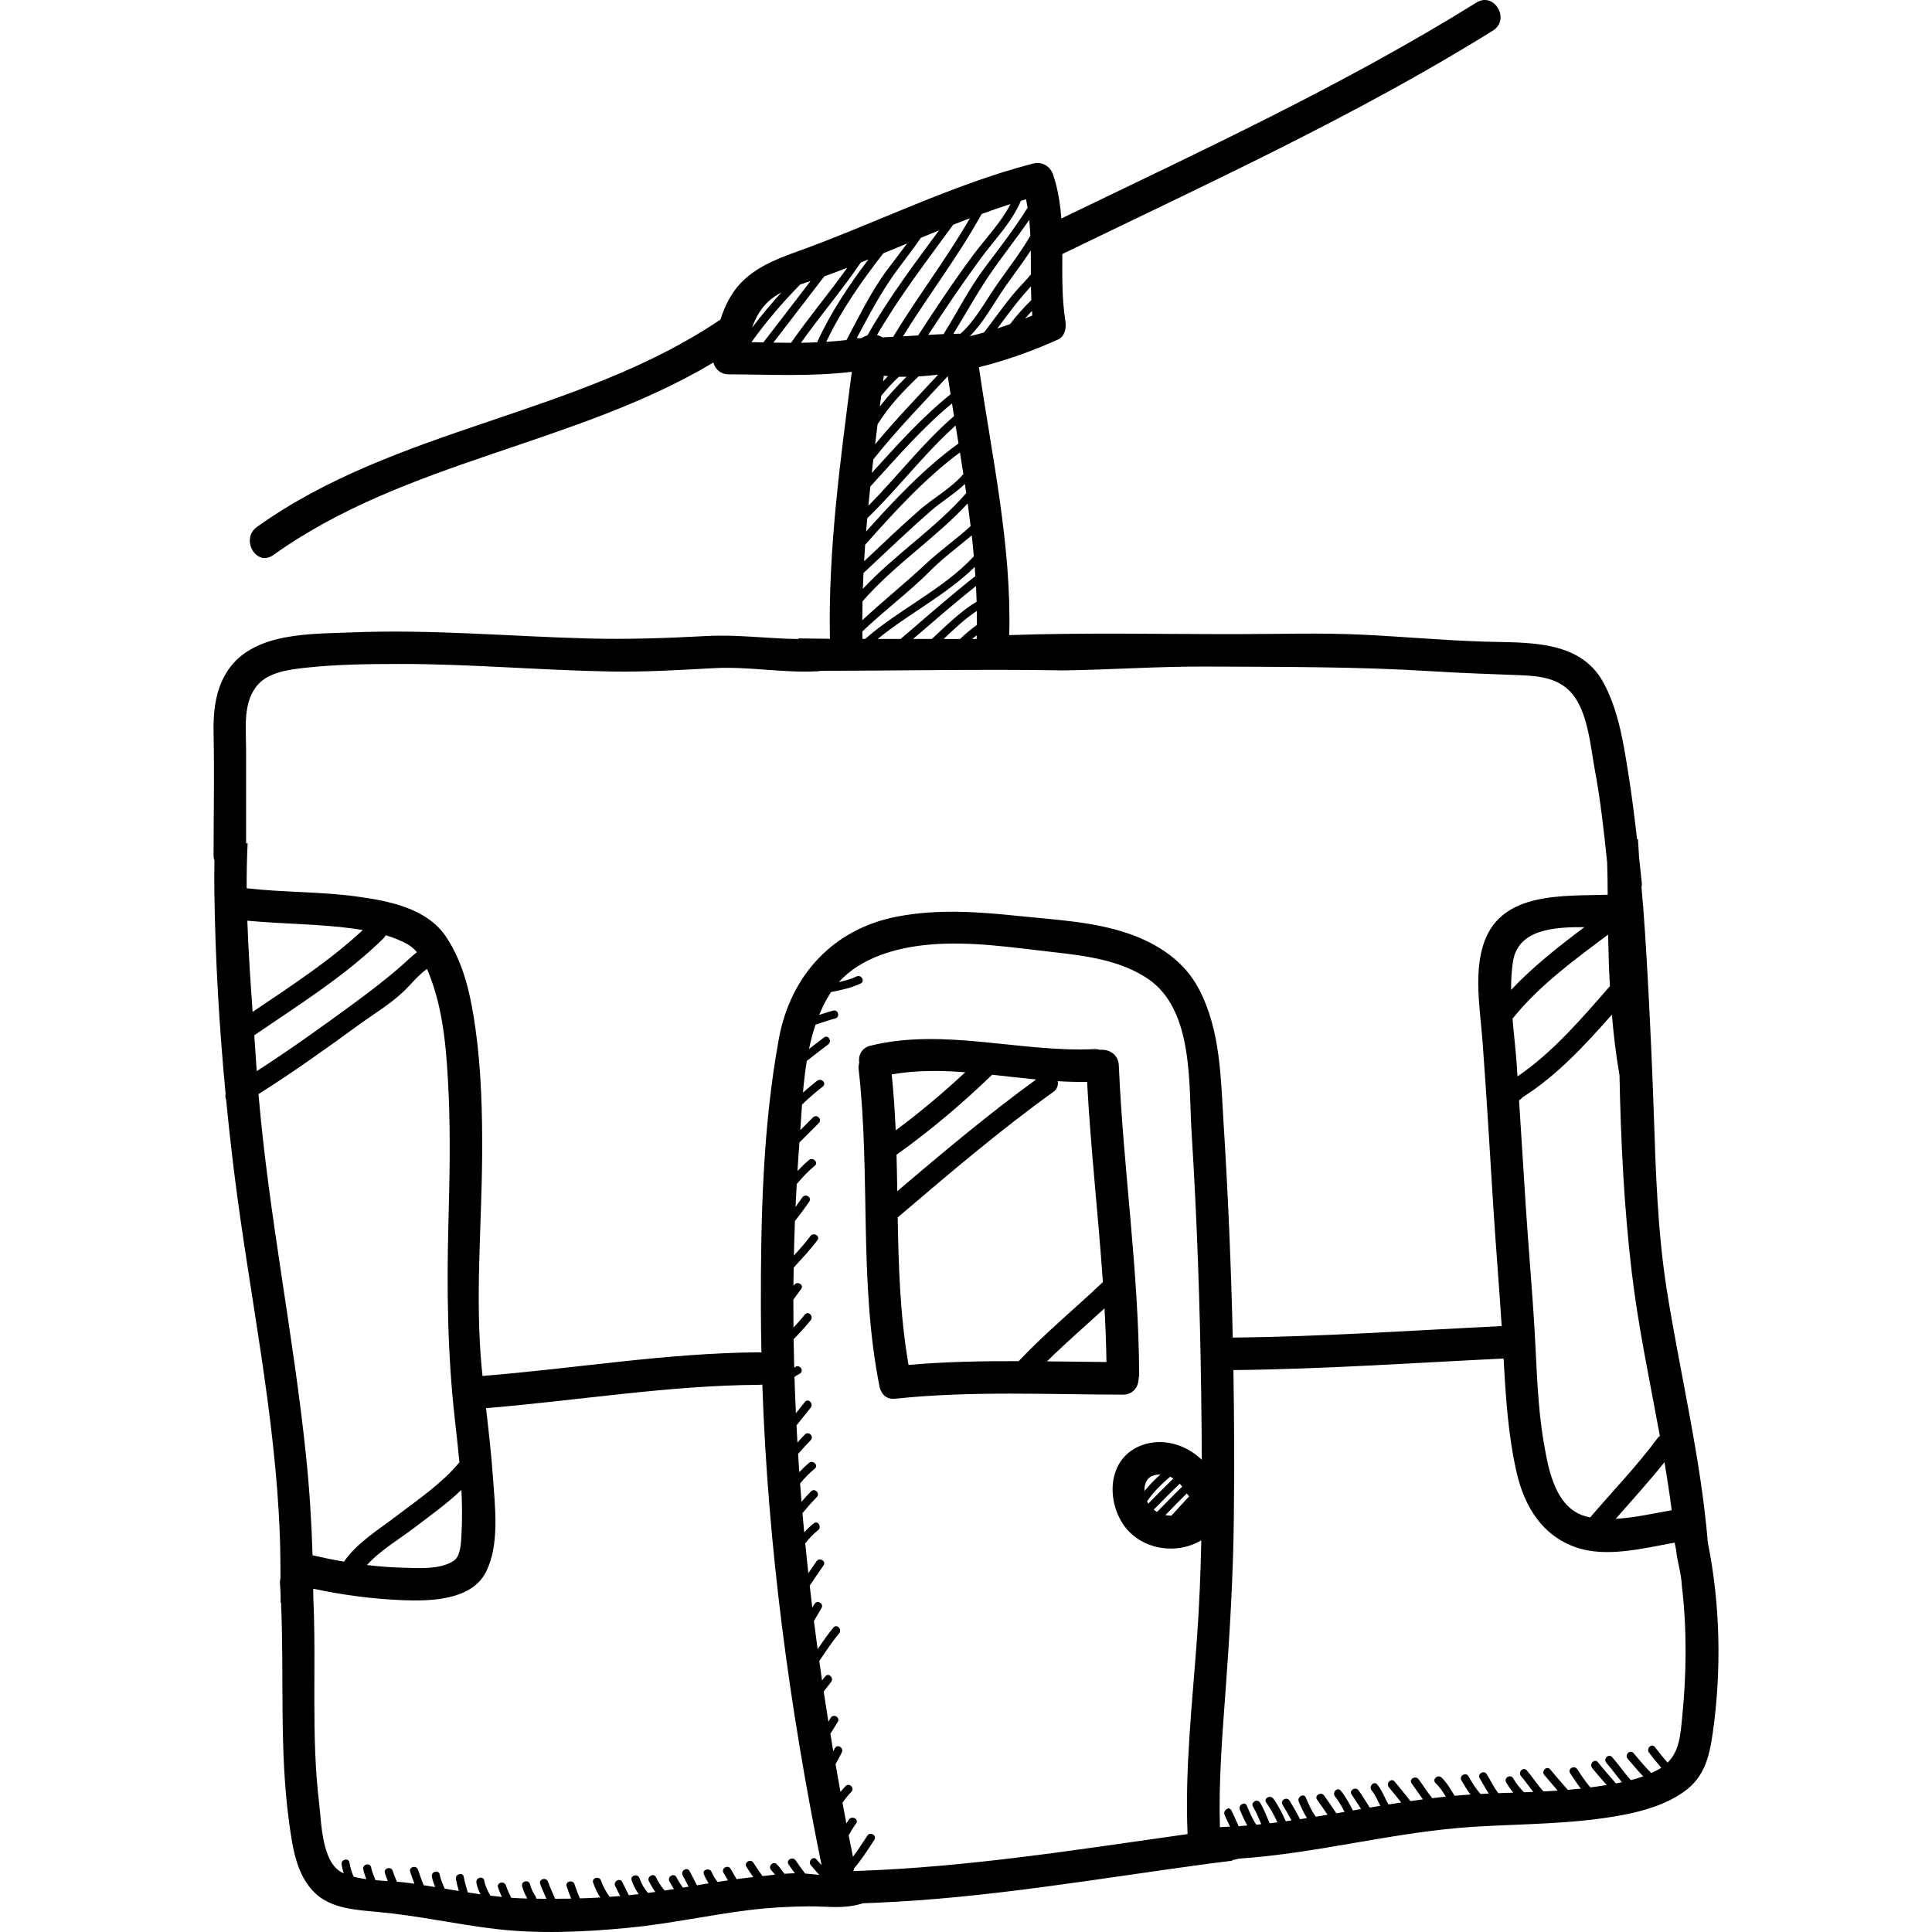 <?xml version="1.0" encoding="iso-8859-1"?>
<!-- Generator: Adobe Illustrator 16.0.0, SVG Export Plug-In . SVG Version: 6.00 Build 0)  -->
<!DOCTYPE svg PUBLIC "-//W3C//DTD SVG 1.1//EN" "http://www.w3.org/Graphics/SVG/1.1/DTD/svg11.dtd">
<svg version="1.1" id="Capa_1" xmlns="http://www.w3.org/2000/svg" xmlns:xlink="http://www.w3.org/1999/xlink" x="0px" y="0px"
	 width="475.271px" height="475.27px" viewBox="0 0 475.271 475.27" style="enable-background:new 0 0 475.271 475.27;"
	 xml:space="preserve">
<g>
	<g>
		<path d="M420.131,379.512c-1.731-20.822-6.751-41.256-10.05-61.854c-2.353-14.695-2.775-29.805-3.281-44.653
			c-0.552-16.137-1.844-42.845-2.988-54.671c0.072-0.367,0.109-0.759,0.062-1.204c-0.222-2.102-0.441-4.204-0.669-6.305
			c-0.076-1.502-0.165-3.003-0.272-4.504c-0.067,0.065-0.143,0.124-0.212,0.188c-0.591-5.197-1.238-10.388-2.05-15.558
			c-1.219-7.764-2.482-16.299-6.357-23.255c-5.818-10.447-18.865-9.531-29.12-9.853c-9.992-0.312-19.969-1.227-29.955-1.709
			c-10.194-0.493-20.374-0.156-30.574-0.142c-18.804,0.026-37.604-0.409-56.396,0.245c0.609-22.065-4.304-44.114-7.45-65.905
			c6.855-1.688,13.484-4.119,19.43-6.797c1.734-0.781,2.102-2.873,1.839-4.519c-0.876-5.473-0.768-11.006-0.759-16.521
			c35.766-17.356,72.107-33.931,105.92-54.962c4.37-2.718,0.355-9.642-4.037-6.908c-32.616,20.288-67.587,36.431-102.124,53.125
			c-0.27-3.609-0.827-7.195-2-10.734c-0.693-2.092-2.729-3.36-4.921-2.793c-20.077,5.201-38.853,14.769-58.339,21.761
			c-4.983,1.789-9.969,3.8-13.672,7.725c-2.366,2.51-3.876,5.617-4.92,8.902c-0.008,0.006-0.018,0.01-0.025,0.016
			c-34.951,23.606-79.625,26.401-114,51c-4.156,2.975-0.168,9.918,4.037,6.908c32.486-23.246,74.225-27.027,108.239-47.354
			c0.452,1.631,1.753,2.892,3.742,2.9c10.159,0.049,20.237,0.591,30.312-0.614c-2.807,21.813-5.83,43.642-5.381,65.675
			c-2.584-0.019-5.165-0.055-7.746-0.091c-0.014,0.052-0.033,0.103-0.048,0.153c-7.5-0.099-14.973-1.146-22.491-0.745
			c-9.762,0.52-19.42,0.867-29.201,0.606c-19.419-0.519-38.781-2.293-58.222-1.49c-9.922,0.41-23.912-0.112-30.29,9.182
			c-3.163,4.608-3.738,10.251-3.621,15.702c0.216,9.989,0,20.008,0,30c0,0.484,0.09,0.907,0.217,1.301
			c-0.046,2.603-0.058,5.186-0.023,7.709c0.22,16.445,1.194,33.144,2.766,49.657c-0.105,0.493-0.049,1.008,0.137,1.479
			c0.588,6.049,1.254,12.071,1.998,18.045c3.699,29.674,10.129,59.237,11.205,89.188c0.122,3.39,0.152,6.837,0.167,10.31
			c-0.104,0.396-0.166,0.823-0.133,1.312c0.059,0.859,0.104,1.721,0.15,2.58c0.003,0.74,0.005,1.479,0.009,2.22
			c0.033-0.01,0.067-0.017,0.101-0.026c0.805,18.043-0.473,36.134,1.991,54.096c0.83,6.049,1.74,12.868,6.335,17.328
			c4.032,3.914,10.363,4.209,15.616,4.688c9.67,0.886,19.158,3.037,28.798,4.177c10.772,1.274,21.948,0.742,32.717-0.285
			c9.97-0.951,19.766-3.138,29.699-4.362c4.842-0.597,9.708-0.872,14.584-0.914c4.646-0.04,8.453,0.7,13.062-0.644
			c0.104-0.029,0.186-0.077,0.283-0.112c0.899-0.035,1.802-0.068,2.699-0.104c28.015-1.127,55.288-6.008,82.992-9.716
			c1.739-0.233,3.482-0.442,5.227-0.651c-0.002-0.052-0.005-0.102-0.008-0.151c0.543-0.082,1.078-0.203,1.599-0.361
			c19.514-1.29,38.501-6.661,58.026-7.849c12.191-0.74,24.372-0.606,36.429-2.889c5.233-0.989,10.688-2.602,15.071-5.724
			c5.132-3.656,6.258-8.684,7.104-14.645C423.508,410.974,423.202,394.646,420.131,379.512z M411.237,371.527
			c-4.479,0.749-9.162,1.86-13.768,2.099c4.039-4.609,8.17-9.14,11.993-13.929C410.127,363.628,410.734,367.569,411.237,371.527z
			 M398.347,264.241c0.01,0.063,0.035,0.112,0.047,0.175c0.322,16.235,1.113,32.453,3.013,48.529
			c1.6,13.542,4.473,26.887,6.924,40.303c-0.213,0.154-0.416,0.336-0.595,0.574c-5.075,6.843-11.018,12.978-16.545,19.448
			c-0.102-0.019-0.204-0.031-0.306-0.052c-8.235-1.661-9.948-11.534-11.135-18.453c-1.505-8.767-1.691-17.771-2.192-26.635
			c-0.596-10.548-1.56-21.079-2.232-31.624c-0.552-8.619-1.081-17.239-1.642-25.855c0.046-0.026,0.094-0.049,0.141-0.075
			c0.318-0.188,0.562-0.414,0.748-0.66c8.324-5.244,15.325-12.8,21.948-20.316C396.936,254.494,397.512,259.376,398.347,264.241z
			 M396.029,242.61c-6.911,7.905-14.086,16.339-22.729,22.177c-0.066-0.978-0.123-1.954-0.191-2.932
			c-0.256-3.669-0.714-7.459-1.033-11.263c6.545-8.147,15.188-14.458,23.517-20.677C395.667,234.154,395.799,238.385,396.029,242.61
			z M371.726,243.511c-0.008-2.312,0.11-4.604,0.445-6.852c1.196-8.047,9.992-8.62,17.589-8.582
			C383.421,232.845,377.156,237.762,371.726,243.511z M253.942,77.616c-0.582,0.247-1.177,0.486-1.773,0.727
			c0.554-0.631,1.117-1.25,1.701-1.853C253.896,76.865,253.908,77.242,253.942,77.616z M253.703,73.829
			c-1.876,1.842-3.636,3.791-5.223,5.897c-1.033,0.366-2.076,0.726-3.136,1.064c2.165-2.87,4.279-5.795,6.619-8.5
			c0.542-0.627,1.099-1.238,1.649-1.853C253.63,71.572,253.658,72.702,253.703,73.829z M253.594,67.519
			c-1.198,1.453-2.562,2.802-3.771,4.198c-2.76,3.189-5.154,6.739-7.763,10.071c-1.155,0.326-2.318,0.642-3.492,0.923
			c2.928-2.95,5.016-6.567,7.289-10.058c2.479-3.802,5.26-7.281,7.713-11.043C253.599,63.579,253.591,65.549,253.594,67.519z
			 M236.174,157.192c-1.348-0.002-2.694-0.003-4.042-0.005c2.568-2.442,5.264-4.993,8.174-6.901
			c0.018,1.145,0.022,2.289,0.015,3.433C238.867,154.792,237.464,155.933,236.174,157.192z M240.269,156.275
			c-0.009,0.307-0.009,0.611-0.02,0.919h-1.101C239.516,156.881,239.89,156.575,240.269,156.275z M221.148,92.678
			c0.62,0.018,1.245,0.007,1.869,0.003c-2.352,2.311-4.6,4.724-6.579,7.338c0.113-0.882,0.226-1.764,0.34-2.645
			C218.153,95.723,219.56,94.084,221.148,92.678z M217.238,93.809c0.059-0.45,0.117-0.902,0.176-1.354
			c0.34,0.033,0.682,0.053,1.023,0.079C218.03,92.952,217.628,93.375,217.238,93.809z M225.97,92.597
			c1.598-0.082,3.201-0.235,4.804-0.426c-5.23,5.656-10.589,11.193-15.497,17.134c0.199-1.642,0.398-3.281,0.605-4.923
			C218.625,99.98,222.195,96.174,225.97,92.597z M233.15,92.538c0.221,1.483,0.451,2.971,0.685,4.457
			c-7.144,5.733-13.224,12.572-19.371,19.343c0.124-1.11,0.245-2.22,0.375-3.33C220.525,105.811,226.953,99.284,233.15,92.538z
			 M234.193,99.246c0.165,1.035,0.332,2.071,0.501,3.107c-7.718,6.669-13.913,14.834-21.073,22.07
			c0.15-1.577,0.311-3.152,0.477-4.729C220.549,112.637,226.798,105.326,234.193,99.246z M235.072,104.678
			c0.239,1.467,0.479,2.936,0.717,4.402c-8.498,6.19-15.706,13.832-22.719,21.664c0.087-1.084,0.177-2.168,0.272-3.252
			C220.909,120.193,227.243,111.701,235.072,104.678z M236.146,111.289c0.285,1.771,0.566,3.542,0.84,5.314
			c-2.743,3.326-7.469,5.979-10.575,8.683c-4.739,4.124-9.265,8.482-13.837,12.791c0.079-1.354,0.155-2.707,0.251-4.062
			C220.07,125.875,227.411,117.799,236.146,111.289z M229.142,125.553c2.402-2.092,5.713-4.103,8.217-6.5
			c0.113,0.752,0.218,1.505,0.327,2.258c-7.587,8.699-17.548,15.092-25.426,23.548c0.044-1.301,0.097-2.6,0.159-3.896
			C217.964,135.792,223.421,130.532,229.142,125.553z M238.052,123.844c0.258,1.858,0.495,3.718,0.721,5.577
			c-3.57,3.272-7.639,6.109-11.115,9.375c-5.042,4.735-10.486,9.062-15.537,13.793c0.004-1.555,0.024-3.106,0.059-4.659
			C219.917,139.002,230.058,132.48,238.052,123.844z M229.072,140.211c3.074-3.102,6.656-5.672,9.973-8.508
			c0.193,1.717,0.365,3.434,0.521,5.149c-7.52,8.127-18.418,13.016-26.722,20.32h-0.686c-0.013-0.611-0.009-1.223-0.016-1.834
			C217.613,150.103,223.732,145.595,229.072,140.211z M239.785,139.46c0.061,0.757,0.103,1.514,0.152,2.271
			c-6.312,4.935-12.286,10.269-18.391,15.449c-1.876,0-3.749-0.002-5.627-0.004C223.536,150.958,232.792,146.339,239.785,139.46z
			 M240.095,144.155c0.067,1.284,0.118,2.569,0.158,3.854c-4.008,2.416-7.588,5.99-11.014,9.176c-1.543,0-3.084-0.002-4.626-0.003
			C229.738,152.797,234.815,148.355,240.095,144.155z M253.463,57.989c-2.559,4.436-5.681,8.312-8.584,12.562
			c-2.714,3.974-4.998,8.269-8.572,11.537c-0.027-0.001-0.052-0.005-0.08-0.005c-0.567,0.005-1.133,0.029-1.699,0.042
			c2.906-4.702,5.557-9.562,8.649-14.149c3.21-4.761,6.79-9.179,10.011-13.895C253.322,55.378,253.402,56.681,253.463,57.989z
			 M252.404,49.015c0.148,0.691,0.273,1.39,0.389,2.086c-3.16,5.019-6.734,9.711-10.333,14.451
			c-3.947,5.197-6.891,11.094-10.337,16.637c-1.258,0.052-2.517,0.111-3.774,0.183c4.137-6.33,8.362-12.599,12.836-18.695
			c3.425-4.669,7.684-8.912,9.956-14.277C251.562,49.27,251.981,49.138,252.404,49.015z M248.577,50.196
			c-2.327,4.565-6.083,8.391-9.12,12.471c-4.788,6.432-9.223,13.123-13.591,19.846c-1.246,0.074-2.492,0.15-3.738,0.224
			c6.271-10.161,13.597-19.646,19.359-30.104C243.836,51.776,246.197,50.961,248.577,50.196z M238.59,53.698
			c-5.784,10.028-12.87,19.248-18.874,29.157c-0.896,0.046-1.791,0.098-2.688,0.132c-0.375-0.273-0.816-0.457-1.285-0.568
			c5.533-9.518,12.244-18.255,18.742-27.136C235.851,54.745,237.219,54.216,238.59,53.698z M230.993,56.678
			c-6.188,8.4-12.455,16.743-17.613,25.823c-0.496,0.146-0.977,0.364-1.406,0.67c-0.231-0.002-0.471,0.013-0.719,0.049
			c-0.166-0.046-0.32-0.057-0.479-0.082c3.142-5.889,6.166-11.68,10.192-17.069c1.889-2.529,3.803-4.996,5.555-7.562
			C228.011,57.891,229.501,57.284,230.993,56.678z M188.911,74.26c0.961-0.92,2.1-1.669,3.322-2.321
			c-2.544,2.778-4.954,5.674-7.232,8.678C185.843,78.248,187.043,76.047,188.911,74.26z M184.852,84.168
			c3.632-5.052,7.655-9.775,12.018-14.199c0.847-0.295,1.694-0.569,2.525-0.84c-3.86,5.04-7.722,10.082-11.607,15.104
			C186.809,84.211,185.83,84.188,184.852,84.168z M190.251,84.282c4.187-5.424,8.353-10.865,12.525-16.301
			c1.892-0.677,3.772-1.382,5.647-2.104c-4.462,6.246-9.431,12.142-13.819,18.451C193.154,84.326,191.702,84.306,190.251,84.282z
			 M197.049,84.319c4.754-6.696,10.099-12.97,14.714-19.749c0.627-0.249,1.252-0.508,1.877-0.76
			c-4.838,6.402-9.289,13.06-12.636,20.398C199.688,84.263,198.368,84.303,197.049,84.319z M208.267,83.59
			c-0.037,0.023-0.081,0.037-0.117,0.062c-1.627,0.197-3.257,0.336-4.889,0.438c3.73-7.844,8.695-14.912,14.015-21.757
			c1.958-0.805,3.913-1.617,5.869-2.429c-1.58,2.149-3.235,4.256-4.835,6.397C214.282,71.7,211.431,77.687,208.267,83.59z
			 M60.843,226.486c8.658,0.836,17.395,0.767,26.025,1.938c0.791,0.107,1.584,0.23,2.379,0.363
			c-8.26,7.716-17.766,13.811-27.1,20.138C61.616,241.459,61.099,233.969,60.843,226.486z M63.011,261.497
			c-0.143-2.268-0.297-4.538-0.457-6.812c10.936-7.502,22.252-14.508,31.773-23.833c0.256-0.25,0.429-0.518,0.551-0.789
			c1.846,0.558,3.641,1.259,5.322,2.189c0.92,0.512,1.689,1.196,2.363,1.975c-1.268,0.975-2.438,2.146-3.553,3.129
			c-3.83,3.371-7.797,6.412-11.914,9.438c-7.843,5.765-15.763,11.43-23.941,16.706C63.11,262.832,63.054,262.166,63.011,261.497z
			 M75.319,358.474c-3.067-29.886-9.186-59.382-11.729-89.318c8.4-5.32,16.506-11.081,24.537-16.948
			c3.747-2.738,8.078-5.292,11.396-8.539c1.451-1.42,3.523-3.913,5.516-5.326c0.393,0.902,0.74,1.817,1.061,2.701
			c3.178,8.801,3.814,18.488,4.246,27.753c0.498,10.699,0.239,21.429-0.039,32.132c-0.426,16.342-0.23,32.112,1.598,48.352
			c0.392,3.479,0.792,6.979,1.112,10.486c-0.075,0.071-0.151,0.133-0.224,0.218c-4.318,5.146-10.192,9.071-15.49,13.12
			c-4.262,3.257-9.616,6.528-12.682,11.067c-2.6-0.447-5.183-0.976-7.734-1.57C76.642,374.544,76.147,366.541,75.319,358.474z
			 M113.503,366.508c0.187,3.627,0.229,7.256,0.023,10.872c-0.109,1.931-0.13,5.372-1.911,6.571
			c-3.333,2.242-8.739,1.791-12.526,1.699c-2.934-0.069-5.878-0.301-8.814-0.652c3.172-3.556,8.016-6.406,11.55-9.105
			C105.732,372.908,109.917,369.965,113.503,366.508z M199.473,458.853c0.647,0.799,1.387,1.562,2.066,2.366
			c-0.874-0.071-1.754-0.155-2.668-0.259c-0.261-0.029-0.528-0.041-0.793-0.062c-0.8-1.077-1.612-2.146-2.364-3.259
			c-0.718-1.062-2.451-0.062-1.727,1.01c0.5,0.739,1.028,1.457,1.561,2.174c-0.849,0.015-1.706,0.062-2.565,0.129
			c-0.588-0.812-1.19-1.614-1.866-2.329c-0.888-0.939-2.299,0.478-1.414,1.414c0.336,0.354,0.648,0.737,0.953,1.13
			c-1.048,0.111-2.078,0.229-3.096,0.345c-0.737-1.092-1.521-2.153-2.21-3.279c-0.671-1.098-2.401-0.094-1.727,1.011
			c0.527,0.861,1.109,1.688,1.686,2.519c-1.372,0.146-2.74,0.319-4.106,0.504c-0.505-0.845-0.978-1.709-1.479-2.552
			c-0.657-1.107-2.387-0.104-1.727,1.01c0.364,0.613,0.72,1.229,1.079,1.839c-0.849,0.124-1.695,0.265-2.543,0.396
			c-0.591-0.726-1.081-1.523-1.446-2.413c-0.482-1.177-2.418-0.662-1.928,0.531c0.323,0.788,0.712,1.528,1.161,2.228
			c-0.959,0.156-1.918,0.316-2.877,0.477c-0.57-1.17-1.199-2.311-1.787-3.475c-0.581-1.15-2.307-0.139-1.727,1.011
			c0.475,0.938,0.99,1.861,1.471,2.803c-0.471,0.078-0.942,0.151-1.414,0.229c-0.58-0.82-1.13-1.66-1.587-2.562
			c-0.583-1.15-2.309-0.139-1.727,1.01c0.337,0.664,0.723,1.293,1.13,1.908c-0.762,0.123-1.524,0.24-2.287,0.358
			c-0.899-0.951-1.562-2.114-2.15-3.276c-0.583-1.15-2.309-0.139-1.727,1.01c0.458,0.903,0.976,1.793,1.58,2.614
			c-0.6,0.088-1.201,0.171-1.802,0.255c-0.94-1.065-1.63-2.287-2.097-3.64c-0.418-1.212-2.351-0.691-1.928,0.53
			c0.423,1.226,0.994,2.36,1.722,3.401c-0.804,0.097-1.609,0.178-2.415,0.262c-0.542-1.083-1.083-2.166-1.625-3.249
			c-0.577-1.152-2.303-0.14-1.727,1.01c0.408,0.814,0.815,1.631,1.224,2.445c-0.866,0.077-1.734,0.123-2.602,0.188
			c-0.888-1.235-1.624-2.553-2.124-3.995c-0.419-1.211-2.352-0.69-1.928,0.531c0.444,1.284,1.029,2.49,1.75,3.629
			c-1.669,0.1-3.339,0.172-5.01,0.227c-0.504-1.141-0.93-2.317-1.327-3.498c-0.409-1.216-2.341-0.693-1.928,0.531
			c0.34,1.009,0.694,2.024,1.099,3.019c-1.313,0.029-2.628,0.033-3.942,0.04c-0.562-1.401-1.246-2.754-1.743-4.183
			c-0.421-1.21-2.354-0.69-1.928,0.531c0.435,1.252,1.02,2.441,1.536,3.66c-0.836-0.004-1.672-0.025-2.508-0.037
			c0.006-0.172-0.04-0.356-0.162-0.544c-0.612-0.939-1.091-1.933-1.38-3.019c-0.331-1.245-2.26-0.717-1.928,0.531
			c0.28,1.055,0.727,2.06,1.282,2.999c-0.13-0.004-0.259-0.002-0.389-0.006c-1.194-0.032-2.385-0.095-3.573-0.181
			c-0.502-0.985-0.951-1.996-1.314-3.049c-0.417-1.212-2.35-0.69-1.928,0.531c0.271,0.786,0.586,1.552,0.928,2.307
			c-0.939-0.091-1.878-0.194-2.815-0.31c-0.673-1.17-1.258-2.358-1.515-3.713c-0.239-1.268-2.167-0.729-1.928,0.531
			c0.191,1.013,0.561,1.95,1.006,2.858c-1.043-0.146-2.085-0.31-3.126-0.472c-0.396-1.251-0.754-2.512-0.985-3.808
			c-0.226-1.27-2.152-0.729-1.928,0.53c0.177,0.994,0.43,1.966,0.716,2.931c-1.161-0.189-2.321-0.387-3.482-0.581
			c-0.501-1.125-0.995-2.246-1.228-3.473c-0.238-1.267-2.166-0.729-1.928,0.531c0.169,0.896,0.478,1.73,0.826,2.552
			c-0.943-0.156-1.889-0.297-2.832-0.447c-0.527-1.249-0.966-2.53-1.396-3.819c-0.405-1.218-2.337-0.695-1.928,0.531
			c0.328,0.982,0.666,1.961,1.036,2.926c-0.338-0.051-0.674-0.111-1.012-0.16c-1.055-0.154-2.163-0.256-3.298-0.339
			c-0.394-0.857-0.713-1.75-1.018-2.662c-0.406-1.217-2.338-0.695-1.928,0.531c0.223,0.667,0.46,1.329,0.715,1.98
			c-1.007-0.062-2.022-0.131-3.033-0.221c-0.43-1.037-0.845-2.074-1.083-3.18c-0.271-1.261-2.199-0.727-1.928,0.531
			c0.178,0.825,0.458,1.614,0.767,2.395c-1.073-0.148-2.125-0.347-3.139-0.614c-0.484-1.114-0.814-2.281-1.03-3.496
			c-0.225-1.269-2.152-0.729-1.928,0.531c0.128,0.722,0.311,1.425,0.524,2.118c-0.092-0.04-0.189-0.071-0.28-0.113
			c-5.148-2.403-5.188-12.331-5.752-16.963c-2.045-16.799-0.651-33.806-1.449-50.683c-0.008-0.747-0.016-1.495-0.023-2.24
			c7.242,1.552,14.664,2.534,22.037,2.825c6.727,0.266,16.85,0.065,20.421-6.876c3.462-6.729,2.249-16.164,1.751-23.39
			c-0.393-5.676-1.05-11.322-1.697-16.973c22.369-1.835,44.814-5.61,67.256-5.742c0.252-0.001,0.482-0.037,0.709-0.073
			c1.363,39.709,6.664,79.361,14.58,118.241c-0.42-0.464-0.837-0.927-1.222-1.4C200.074,456.436,198.668,457.861,199.473,458.853z
			 M287.846,363.271c0.275,0.127,0.54,0.279,0.8,0.441c-2.092,2.021-4.131,4.098-6.168,6.174c-0.105-0.178-0.211-0.359-0.302-0.556
			C283.729,367.008,285.737,365.094,287.846,363.271z M281.55,366.794c-0.083-1.625,0.464-3.188,2.021-3.754
			c0.642-0.232,1.275-0.334,1.896-0.327C284.058,363.982,282.721,365.315,281.55,366.794z M290.21,364.982
			c0.223,0.229,0.419,0.479,0.617,0.729c-2.113,2.02-4.12,4.147-6.186,6.221c-0.281-0.165-0.558-0.347-0.821-0.559
			C285.932,369.222,288.04,367.072,290.21,364.982z M291.957,367.389c0.175,0.272,0.369,0.502,0.574,0.706
			c-1.466,1.578-2.908,3.176-4.37,4.757c-0.487,0.009-0.982-0.03-1.476-0.132C288.439,370.939,290.16,369.125,291.957,367.389z
			 M280.902,355.523c-7.843,2.848-8.866,12.163-5.075,18.706c3.687,6.363,12.018,8.364,18.481,5.333
			c0.424-0.199,0.823-0.417,1.208-0.645c-0.165,8.031-0.482,16.056-1.059,24.061c-1.149,15.984-3.002,32.153-2.316,48.204
			c-26.943,3.802-53.554,8.076-80.851,9.056c-0.457,0.018-0.912,0.029-1.369,0.046c0.08-0.212,0.135-0.438,0.178-0.669
			c1.885-2.162,3.401-4.623,4.991-7.025c0.714-1.079-1.019-2.08-1.727-1.01c-1.158,1.75-2.275,3.521-3.534,5.183
			c-0.358-1.759-0.711-3.521-1.059-5.282c0.541-0.998,1.139-1.965,1.819-2.891c0.766-1.041-0.972-2.037-1.727-1.01
			c-0.235,0.318-0.442,0.65-0.659,0.979c-0.327-1.691-0.634-3.391-0.951-5.086c0.652-0.946,1.367-1.849,2.181-2.683
			c0.9-0.924-0.513-2.339-1.414-1.414c-0.448,0.46-0.864,0.94-1.265,1.436c-0.417-2.271-0.812-4.547-1.21-6.822
			c0.53-0.957,1.05-1.922,1.545-2.9c0.58-1.148-1.146-2.161-1.727-1.01c-0.124,0.244-0.255,0.484-0.382,0.729
			c-0.244-1.436-0.473-2.874-0.709-4.312c0.625-0.955,1.229-1.928,1.817-2.907c0.666-1.108-1.063-2.113-1.727-1.01
			c-0.191,0.318-0.387,0.636-0.579,0.952c-0.398-2.471-0.778-4.944-1.152-7.42c0.588-0.779,1.188-1.555,1.802-2.32
			c0.797-0.996-0.608-2.422-1.414-1.414c-0.268,0.335-0.53,0.672-0.795,1.008c-0.235-1.595-0.454-3.192-0.679-4.789
			c1.579-2.305,3.093-4.656,4.888-6.805c0.821-0.982-0.587-2.405-1.414-1.414c-1.413,1.69-2.65,3.508-3.883,5.328
			c-0.316-2.314-0.618-4.632-0.911-6.949c0.611-1.062,1.234-2.116,1.864-3.167c0.665-1.109-1.064-2.114-1.727-1.01
			c-0.181,0.302-0.358,0.604-0.538,0.904c-0.221-1.805-0.427-3.61-0.633-5.418c1.102-1.678,2.275-3.311,3.397-4.978
			c0.723-1.073-1.011-2.073-1.727-1.01c-0.661,0.98-1.34,1.95-2.015,2.923c-0.268-2.447-0.519-4.896-0.76-7.347
			c0.943-1.17,1.95-2.288,3.143-3.209c1.006-0.774,0.012-2.515-1.01-1.727c-0.875,0.676-1.65,1.436-2.388,2.229
			c-0.147-1.569-0.286-3.143-0.423-4.714c1.127-1.356,2.283-2.688,3.522-3.945c0.906-0.919-0.507-2.333-1.414-1.414
			c-0.813,0.823-1.586,1.687-2.344,2.562c-0.124-1.496-0.238-2.992-0.351-4.489c1.078-1.325,2.266-2.559,3.608-3.657
			c0.999-0.817-0.425-2.225-1.414-1.414c-0.858,0.703-1.644,1.475-2.397,2.273c-0.105-1.491-0.186-2.983-0.281-4.477
			c1.014-1.146,2.019-2.295,3.093-3.384c0.906-0.918-0.507-2.333-1.414-1.414c-0.638,0.646-1.249,1.317-1.854,1.995
			c-0.082-1.407-0.144-2.815-0.217-4.225c1.162-1.452,2.323-2.905,3.485-4.356c0.798-0.996-0.608-2.421-1.414-1.414
			c-0.742,0.928-1.483,1.854-2.226,2.781c-0.141-2.978-0.255-5.954-0.351-8.934c0.411-0.281,0.837-0.544,1.288-0.778
			c1.145-0.595,0.133-2.319-1.01-1.727c-0.118,0.062-0.223,0.14-0.338,0.204c-0.066-2.322-0.117-4.645-0.154-6.967
			c1.459-1.504,2.883-3.038,4.204-4.667c0.805-0.992-0.602-2.416-1.414-1.414c-0.897,1.106-1.849,2.167-2.819,3.208
			c-0.025-2.292-0.031-4.584-0.028-6.875c0.628-0.881,1.268-1.754,1.918-2.621c0.774-1.033-0.963-2.028-1.727-1.01
			c-0.06,0.079-0.118,0.159-0.177,0.238c0.011-1.49,0.046-2.981,0.069-4.473c1.976-2.225,4.068-4.352,5.834-6.757
			c0.765-1.042-0.972-2.037-1.727-1.01c-1.242,1.69-2.647,3.244-4.061,4.791c0.062-2.834,0.153-5.667,0.26-8.498
			c1.223-1.561,2.417-3.141,3.527-4.783c0.725-1.072-1.009-2.071-1.727-1.01c-0.534,0.791-1.091,1.563-1.657,2.33
			c0.084-1.876,0.188-3.751,0.293-5.626c1.363-1.606,2.793-3.148,4.435-4.492c0.999-0.817-0.425-2.226-1.414-1.414
			c-1.017,0.832-1.942,1.75-2.834,2.7c0.136-2.165,0.278-4.331,0.447-6.494c0.014-0.175,0.025-0.354,0.038-0.53l4.763-4.762
			c0.913-0.913-0.501-2.327-1.414-1.414l-3.136,3.136c0.134-2.048,0.262-4.144,0.414-6.257c1.604-1.604,3.359-3.043,5.136-4.465
			c1.007-0.807-0.418-2.212-1.414-1.414c-1.183,0.946-2.355,1.899-3.483,2.903c0.229-2.604,0.523-5.22,0.943-7.793
			c1.752-1.347,3.487-2.712,5.252-4.04c1.017-0.767,0.021-2.505-1.01-1.728c-1.244,0.938-2.473,1.894-3.701,2.848
			c0.424-2.047,0.955-4.052,1.61-5.995c1.62-0.509,3.217-1.096,4.861-1.524c1.247-0.325,0.718-2.255-0.531-1.929
			c-1.162,0.304-2.3,0.685-3.44,1.062c0.77-1.878,1.674-3.685,2.767-5.386c0.056-0.086,0.119-0.163,0.175-0.248
			c0.012-0.002,0.02,0.002,0.03,0c2.479-0.496,4.943-1.008,7.239-2.101c1.164-0.555,0.148-2.278-1.01-1.728
			c-1.389,0.66-2.875,1.064-4.375,1.398c5.527-6.104,14.264-8.516,22.252-9.229c10.198-0.91,20.549,0.729,30.668,1.861
			c7.972,0.894,16.474,1.993,23.242,6.625c11.152,7.633,9.889,25.919,10.617,37.518c1.339,21.293,2.079,42.622,2.366,63.954
			c0.075,5.584,0.137,11.174,0.16,16.766C291.792,355.408,286.163,353.613,280.902,355.523z M294.937,243.3
			c-3.601-6.866-10.085-11.132-17.229-13.609c-8.538-2.963-18.006-3.413-26.924-4.338c-10.147-1.053-20.06-1.812-30.161,0.142
			c-15.703,3.035-26.179,14.507-29.027,30.049c-3.967,21.644-4.467,44.334-4.42,66.276c0.008,3.633,0.063,7.266,0.14,10.897
			c-0.164-0.017-0.319-0.047-0.495-0.046c-22.732,0.132-45.467,4.004-68.123,5.812c-0.066-0.659-0.137-1.319-0.199-1.979
			c-1.648-17.318,0-34.889,0.107-52.244c0.062-10.351-0.188-20.756-1.612-31.021c-1.097-7.91-2.796-16.246-7.376-22.956
			c-4.723-6.92-14.172-8.697-21.903-9.748c-8.963-1.217-18.063-0.984-27.032-2.019c-0.019-3.706,0.052-7.408,0.235-11.104
			c-0.126,0.027-0.252,0.053-0.378,0.08v-23.031c0-5.3-0.899-11.892,3.011-16.151c2.735-2.979,7.646-3.601,11.425-4.022
			c7.655-0.856,15.479-0.938,23.173-0.952c17.464-0.028,34.887,1.57,52.344,1.86c8.452,0.14,16.818-0.385,25.248-0.833
			c8.499-0.452,16.956,1.251,25.467,0.766c0.258-0.015,0.494-0.062,0.727-0.114c19.46-0.006,38.918-0.42,58.39-0.114
			c0.386,0.006,0.754,0.016,1.155,0.023c12.063-0.164,23.418-1.014,35.485-0.948c18.555,0.103,36.923-0.006,55.456,1.167
			c7.079,0.448,14.147,0.677,21.231,0.944c4.604,0.175,9.349,0.582,12.673,4.097c4.301,4.548,4.934,13.487,6.016,19.283
			c1.402,7.509,2.232,15.114,3.021,22.714c0.089,2.646,0.117,5.295,0.13,7.931c-10.922,0.36-25.812-0.806-30.316,11.479
			c-2.736,7.458-1.065,16.755-0.488,24.398c1.02,13.498,1.786,27.013,2.642,40.521c0.627,9.91,1.451,19.808,2.089,29.715
			c-22.048,1.066-44.082,2.604-66.16,2.818c-0.403-17.531-1.146-35.055-2.246-52.555C300.303,265.27,300.279,253.49,294.937,243.3z
			 M413.833,422.272c-0.447,4.5-0.684,8.46-3.605,11.33c-1.1-1.238-2.13-2.54-3.147-3.849c-0.791-1.019-2.196,0.409-1.414,1.414
			c0.973,1.251,1.957,2.495,3.001,3.685c-0.172,0.112-0.337,0.229-0.521,0.336c-0.614,0.36-1.256,0.679-1.908,0.978
			c-1.604-1.496-2.973-3.282-4.407-4.911c-0.854-0.97-2.265,0.45-1.414,1.414c1.261,1.431,2.471,2.94,3.812,4.306
			c-0.994,0.356-2.009,0.672-3.043,0.938c-1.629-1.8-2.999-3.837-4.605-5.658c-0.854-0.969-2.265,0.451-1.414,1.414
			c1.344,1.523,2.521,3.197,3.824,4.759c-0.49,0.103-0.98,0.199-1.472,0.29c-1.471-1.745-3.024-3.42-4.438-5.213
			c-0.798-1.014-2.203,0.413-1.414,1.414c1.137,1.442,2.366,2.808,3.569,4.193c-0.86,0.14-1.718,0.271-2.556,0.397
			c-0.481,0.072-0.967,0.125-1.449,0.188c-1.213-1.386-2.217-2.942-3.245-4.492c-0.709-1.069-2.441-0.068-1.727,1.01
			c0.848,1.276,1.684,2.57,2.62,3.78c-1.062,0.114-2.124,0.22-3.188,0.309c-1.508-1.635-2.901-3.372-4.36-5.051
			c-0.849-0.977-2.256,0.444-1.414,1.414c1.1,1.265,2.163,2.562,3.263,3.827c-1.158,0.076-2.317,0.145-3.478,0.2
			c-1.503-1.613-2.684-3.511-4.121-5.191c-0.839-0.982-2.247,0.438-1.414,1.414c1.064,1.246,1.988,2.606,3.004,3.888
			c-0.756,0.03-1.511,0.064-2.268,0.092c-1.035-1.023-1.923-2.165-2.667-3.44c-0.647-1.113-2.377-0.107-1.727,1.01
			c0.521,0.892,1.105,1.734,1.758,2.522c-1.229,0.042-2.461,0.083-3.689,0.131c-1.102-1.442-1.886-3.103-2.842-4.663
			c-0.672-1.099-2.401-0.095-1.727,1.01c0.762,1.244,1.433,2.536,2.213,3.752c-0.677,0.03-1.354,0.057-2.03,0.092
			c-1.174-1.318-2.077-2.817-2.955-4.354c-0.641-1.119-2.368-0.112-1.728,1.01c0.689,1.207,1.409,2.388,2.232,3.495
			c-0.744,0.049-1.488,0.089-2.231,0.147c-0.56,0.045-1.117,0.104-1.676,0.155c-0.998-1.568-1.857-3.224-3.255-4.511
			c-0.946-0.872-2.364,0.539-1.414,1.414c1.03,0.949,1.773,2.118,2.503,3.303c-1.114,0.118-2.229,0.245-3.34,0.382
			c-1.202-1.479-2.208-3.109-3.344-4.646c-0.757-1.025-2.493-0.029-1.727,1.01c0.953,1.29,1.828,2.639,2.779,3.928
			c-1.021,0.138-2.04,0.28-3.06,0.43c-1.319-1.59-2.562-3.242-3.899-4.818c-0.836-0.984-2.243,0.438-1.414,1.414
			c1.041,1.226,2.027,2.492,3.033,3.746c-1.041,0.16-2.082,0.318-3.121,0.486c-0.957-1.603-1.553-3.422-2.748-4.896
			c-0.812-1.003-2.219,0.422-1.414,1.414c0.928,1.145,1.49,2.508,2.149,3.815c-0.869,0.145-1.739,0.283-2.608,0.432
			c-0.904-1.405-1.76-2.842-2.722-4.209c-0.734-1.046-2.471-0.048-1.727,1.01c0.814,1.159,1.555,2.366,2.312,3.563
			c-0.671,0.113-1.34,0.229-2.009,0.344c-0.864-1.704-1.773-3.373-2.982-4.869c-0.812-1.004-2.217,0.421-1.414,1.414
			c0.938,1.16,1.665,2.475,2.344,3.807c-0.674,0.115-1.349,0.231-2.023,0.347c-0.969-1.477-1.974-2.928-3-4.364
			c-0.741-1.04-2.479-0.042-1.727,1.01c0.875,1.226,1.732,2.464,2.57,3.714c-0.959,0.16-1.918,0.321-2.878,0.477
			c-1.077-1.418-1.769-3.072-2.466-4.699c-0.508-1.183-2.229-0.162-1.728,1.01c0.591,1.38,1.191,2.771,2.012,4.03
			c-0.571,0.089-1.146,0.184-1.719,0.27c-0.786-1.557-1.646-3.074-2.565-4.56c-0.679-1.094-2.408-0.09-1.728,1.01
			c0.781,1.26,1.514,2.545,2.2,3.854c-0.466,0.065-0.931,0.141-1.396,0.203c-0.879-1.938-1.814-3.839-3.076-5.567
			c-0.753-1.03-2.488-0.034-1.728,1.01c1.101,1.509,1.956,3.146,2.74,4.827c-0.635,0.079-1.271,0.161-1.907,0.234
			c-0.735-1.716-1.389-3.466-2.355-5.071c-0.664-1.104-2.395-0.1-1.728,1.01c0.818,1.359,1.41,2.823,2.021,4.281
			c-0.403,0.042-0.807,0.089-1.209,0.128c-1.019-1.414-1.657-3.078-2.334-4.669c-0.505-1.185-2.227-0.163-1.728,1.01
			c0.563,1.324,1.119,2.629,1.834,3.854c-0.712,0.058-1.423,0.119-2.137,0.168c-0.533-1.277-1.166-2.515-1.722-3.782
			c-0.131-0.298-0.338-0.454-0.566-0.504c0.007-0.042,0.013-0.072,0.021-0.13c-0.243-0.01-0.499,0.089-0.702,0.258
			c-0.433,0.254-0.734,0.801-0.479,1.386c0.425,0.971,0.897,1.922,1.329,2.89c-0.738,0.037-1.476,0.081-2.216,0.105
			c-0.098,0.003-0.18,0.027-0.272,0.036c-0.335-11.214,0.582-22.479,1.4-33.645c1.033-14.108,1.868-28.111,2.028-42.266
			c0.138-12.182,0.102-24.366-0.104-36.549c22.182-0.224,44.317-1.776,66.469-2.84c0.515,9.4,1.104,18.87,3.21,28.063
			c1.902,8.298,6.264,15.514,14.602,18.387c7.482,2.579,16.396,0.266,24.255-1.16c0.124,0.563,0.242,1.131,0.356,1.697
			c0.275,2.912,1.321,5.996,1.438,9.045c-0.068-0.006-0.137-0.011,0,0.001C415.011,400.865,414.876,411.784,413.833,422.272z"/>
		<path d="M270.597,258.258c-0.41-0.123-0.855-0.199-1.369-0.175c-18.276,0.857-36.987-5.281-55.063-0.857
			c-2.274,0.558-3.066,2.449-2.797,4.237c-0.15,0.467-0.21,1.004-0.14,1.62c2.963,25.944-0.001,52.335,5.144,78.062
			c0.095,0.477,0.264,0.867,0.465,1.219c0.059,0.116,0.12,0.229,0.191,0.338c0.005,0.008,0.011,0.015,0.016,0.021
			c0.615,0.922,1.667,1.521,3.185,1.359c18.608-1.962,37.331-1.032,56-1c2.557,0.004,3.842-1.957,3.864-3.938
			c0.082-0.328,0.138-0.676,0.136-1.062c-0.1-25.424-3.911-50.626-5-76C275.108,259.313,272.73,258.044,270.597,258.258z
			 M219.35,264.302c5.944-1.045,12.005-0.985,18.103-0.53c-5.438,5.064-11.149,9.893-17.113,14.291
			C220.139,273.464,219.838,268.875,219.35,264.302z M220.545,284.054c8.306-5.899,16.175-12.58,23.518-19.665
			c3.607,0.387,7.219,0.817,10.815,1.16c-11.81,8.619-23.017,18.014-34.149,27.483C220.681,290.039,220.627,287.045,220.545,284.054
			z M250.585,334.842c-9.041-0.026-18.077,0.136-27.088,0.928c-2.069-11.98-2.453-24.124-2.664-36.285
			c12.495-10.645,24.992-21.317,38.323-30.908c0.946-0.682,1.21-1.691,1.04-2.609c2.422,0.146,4.833,0.226,7.229,0.176
			c0.882,16.442,2.755,32.823,3.881,49.246C264.438,321.919,257.101,327.942,250.585,334.842z M257.551,334.891
			c4.581-4.495,9.43-8.703,14.16-13.041c0.24,4.397,0.412,8.8,0.479,13.207C267.312,335.02,262.432,334.945,257.551,334.891z"/>
	</g>
</g>
<g>
</g>
<g>
</g>
<g>
</g>
<g>
</g>
<g>
</g>
<g>
</g>
<g>
</g>
<g>
</g>
<g>
</g>
<g>
</g>
<g>
</g>
<g>
</g>
<g>
</g>
<g>
</g>
<g>
</g>
</svg>
